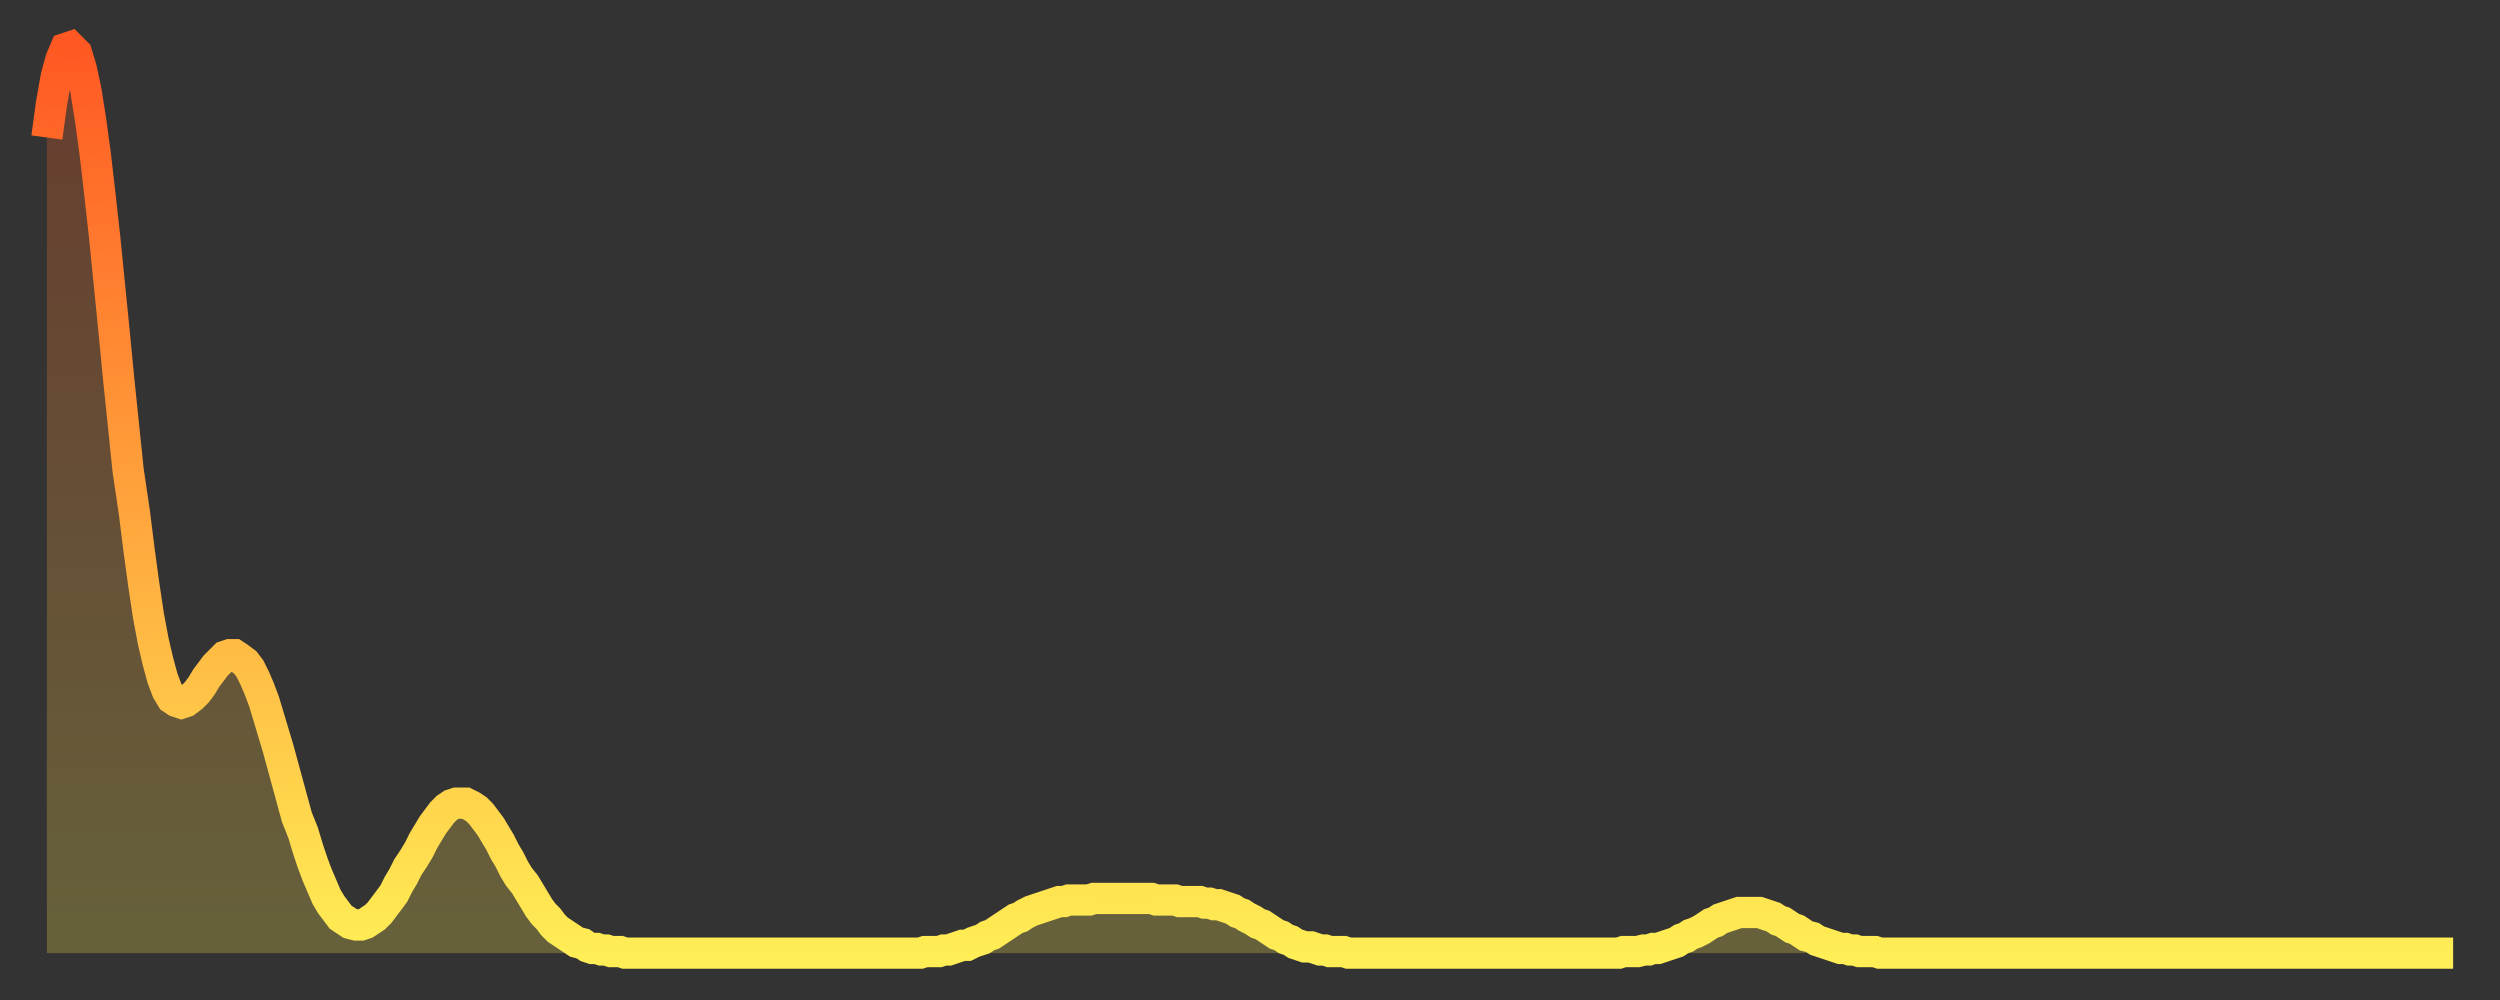 <?xml version="1.0" encoding="utf-8" ?>
<svg baseProfile="full" height="64" version="1.1" width="160" xmlns="http://www.w3.org/2000/svg" xmlns:ev="http://www.w3.org/2001/xml-events" xmlns:xlink="http://www.w3.org/1999/xlink"><rect width="100%" height="100%" fill="#333333" stroke="none"/><defs><linearGradient id="id5300368" x1="0" x2="0" y1="0" y2="1"><stop offset="0%" stop-color="#ff5822" /><stop offset="50%" stop-color="#ffa33c" /><stop offset="100%" stop-color="#ffee55" /></linearGradient></defs><g transform="translate(3,3)"><g><path d="M 0.0 5.8 0.3 3.6 0.6 1.9 0.9 0.8 1.2 0.1 1.5 0.0 1.9 0.4 2.2 1.4 2.5 2.8 2.8 4.7 3.1 6.9 3.4 9.5 3.7 12.2 4.0 15.2 4.3 18.2 4.6 21.3 4.9 24.2 5.2 27.1 5.6 29.8 5.9 32.2 6.2 34.4 6.5 36.4 6.8 38.0 7.1 39.3 7.4 40.4 7.7 41.2 8.0 41.7 8.3 41.9 8.6 42.0 8.9 41.9 9.3 41.6 9.6 41.3 9.9 40.9 10.2 40.4 10.5 40.0 10.8 39.6 11.1 39.3 11.4 39.0 11.7 38.9 12.0 38.9 12.3 39.1 12.7 39.4 13.0 39.8 13.3 40.4 13.6 41.1 13.9 41.9 14.2 42.9 14.5 43.9 14.8 44.9 15.1 46.0 15.4 47.1 15.7 48.2 16.0 49.3 16.4 50.3 16.7 51.3 17.0 52.2 17.3 53.0 17.6 53.7 17.9 54.4 18.2 54.9 18.5 55.3 18.8 55.7 19.1 55.9 19.4 56.1 19.8 56.2 20.1 56.2 20.4 56.1 20.7 55.9 21.0 55.7 21.3 55.4 21.6 55.0 21.9 54.6 22.2 54.2 22.5 53.6 22.8 53.1 23.1 52.5 23.5 51.9 23.8 51.4 24.1 50.8 24.4 50.3 24.7 49.8 25.0 49.4 25.3 49.0 25.6 48.7 25.9 48.5 26.2 48.4 26.5 48.4 26.8 48.4 27.2 48.6 27.5 48.8 27.8 49.1 28.1 49.5 28.4 49.9 28.7 50.4 29.0 50.9 29.3 51.5 29.6 52.0 29.9 52.6 30.2 53.1 30.6 53.6 30.9 54.1 31.2 54.6 31.5 55.1 31.8 55.5 32.1 55.8 32.4 56.2 32.7 56.5 33.0 56.7 33.3 56.9 33.6 57.1 33.9 57.3 34.3 57.4 34.6 57.6 34.9 57.7 35.2 57.7 35.5 57.8 35.8 57.8 36.1 57.9 36.4 57.9 36.7 57.9 37.0 58.0 37.3 58.0 37.7 58.0 38.0 58.0 38.3 58.0 38.6 58.0 38.9 58.0 39.2 58.0 39.5 58.0 39.8 58.0 40.1 58.0 40.4 58.0 40.7 58.0 41.0 58.0 41.4 58.0 41.7 58.0 42.0 58.0 42.3 58.0 42.6 58.0 42.9 58.0 43.2 58.0 43.5 58.0 43.8 58.0 44.1 58.0 44.4 58.0 44.7 58.0 45.1 58.0 45.4 58.0 45.7 58.0 46.0 58.0 46.3 58.0 46.6 58.0 46.9 58.0 47.2 58.0 47.5 58.0 47.8 58.0 48.1 58.0 48.5 58.0 48.8 58.0 49.1 58.0 49.4 58.0 49.7 58.0 50.0 58.0 50.3 58.0 50.6 58.0 50.9 58.0 51.2 58.0 51.5 58.0 51.8 58.0 52.2 58.0 52.5 58.0 52.8 58.0 53.1 58.0 53.4 58.0 53.7 58.0 54.0 58.0 54.3 58.0 54.6 58.0 54.9 58.0 55.2 58.0 55.6 58.0 55.9 58.0 56.2 57.9 56.5 57.9 56.8 57.9 57.1 57.9 57.4 57.8 57.7 57.8 58.0 57.7 58.3 57.6 58.6 57.5 58.9 57.5 59.3 57.3 59.6 57.2 59.9 57.1 60.2 56.9 60.5 56.8 60.8 56.6 61.1 56.4 61.4 56.2 61.7 56.0 62.0 55.8 62.3 55.7 62.6 55.5 63.0 55.3 63.3 55.2 63.6 55.1 63.9 55.0 64.2 54.9 64.5 54.8 64.8 54.7 65.1 54.7 65.4 54.6 65.7 54.6 66.0 54.6 66.4 54.6 66.7 54.6 67.0 54.5 67.3 54.5 67.6 54.5 67.9 54.5 68.2 54.5 68.5 54.5 68.8 54.5 69.1 54.5 69.4 54.5 69.7 54.5 70.1 54.5 70.4 54.5 70.7 54.5 71.0 54.6 71.3 54.6 71.6 54.6 71.9 54.6 72.2 54.6 72.5 54.7 72.8 54.7 73.1 54.7 73.5 54.7 73.8 54.7 74.1 54.8 74.4 54.8 74.7 54.9 75.0 54.9 75.3 55.0 75.6 55.1 75.9 55.2 76.2 55.4 76.5 55.5 76.8 55.7 77.2 55.9 77.5 56.1 77.8 56.2 78.1 56.4 78.4 56.6 78.7 56.8 79.0 56.9 79.3 57.1 79.6 57.2 79.9 57.4 80.2 57.5 80.5 57.6 80.9 57.6 81.2 57.7 81.5 57.8 81.8 57.8 82.1 57.9 82.4 57.9 82.7 57.9 83.0 57.9 83.3 58.0 83.6 58.0 83.9 58.0 84.3 58.0 84.6 58.0 84.9 58.0 85.2 58.0 85.5 58.0 85.8 58.0 86.1 58.0 86.4 58.0 86.7 58.0 87.0 58.0 87.3 58.0 87.6 58.0 88.0 58.0 88.3 58.0 88.6 58.0 88.9 58.0 89.2 58.0 89.5 58.0 89.8 58.0 90.1 58.0 90.4 58.0 90.7 58.0 91.0 58.0 91.4 58.0 91.7 58.0 92.0 58.0 92.3 58.0 92.6 58.0 92.9 58.0 93.2 58.0 93.5 58.0 93.8 58.0 94.1 58.0 94.4 58.0 94.7 58.0 95.1 58.0 95.4 58.0 95.7 58.0 96.0 58.0 96.3 58.0 96.6 58.0 96.9 58.0 97.2 58.0 97.5 58.0 97.8 58.0 98.1 58.0 98.4 58.0 98.8 58.0 99.1 58.0 99.4 58.0 99.7 58.0 100.0 58.0 100.3 58.0 100.6 58.0 100.9 57.9 101.2 57.9 101.5 57.9 101.8 57.9 102.2 57.8 102.5 57.8 102.8 57.7 103.1 57.7 103.4 57.6 103.7 57.5 104.0 57.4 104.3 57.3 104.6 57.1 104.9 57.0 105.2 56.8 105.5 56.7 105.9 56.5 106.2 56.3 106.5 56.1 106.8 56.0 107.1 55.8 107.4 55.7 107.7 55.6 108.0 55.5 108.3 55.4 108.6 55.4 108.9 55.4 109.3 55.4 109.6 55.4 109.9 55.5 110.2 55.6 110.5 55.7 110.8 55.9 111.1 56.0 111.4 56.2 111.7 56.4 112.0 56.5 112.3 56.7 112.6 56.9 113.0 57.0 113.3 57.2 113.6 57.3 113.9 57.4 114.2 57.5 114.5 57.6 114.8 57.7 115.1 57.7 115.4 57.8 115.7 57.8 116.0 57.9 116.3 57.9 116.7 57.9 117.0 57.9 117.3 58.0 117.6 58.0 117.9 58.0 118.2 58.0 118.5 58.0 118.8 58.0 119.1 58.0 119.4 58.0 119.7 58.0 120.1 58.0 120.4 58.0 120.7 58.0 121.0 58.0 121.3 58.0 121.6 58.0 121.9 58.0 122.2 58.0 122.5 58.0 122.8 58.0 123.1 58.0 123.4 58.0 123.8 58.0 124.1 58.0 124.4 58.0 124.7 58.0 125.0 58.0 125.3 58.0 125.6 58.0 125.9 58.0 126.2 58.0 126.5 58.0 126.8 58.0 127.2 58.0 127.5 58.0 127.8 58.0 128.1 58.0 128.4 58.0 128.7 58.0 129.0 58.0 129.3 58.0 129.6 58.0 129.9 58.0 130.2 58.0 130.5 58.0 130.9 58.0 131.2 58.0 131.5 58.0 131.8 58.0 132.1 58.0 132.4 58.0 132.7 58.0 133.0 58.0 133.3 58.0 133.6 58.0 133.9 58.0 134.2 58.0 134.6 58.0 134.9 58.0 135.2 58.0 135.5 58.0 135.8 58.0 136.1 58.0 136.4 58.0 136.7 58.0 137.0 58.0 137.3 58.0 137.6 58.0 138.0 58.0 138.3 58.0 138.6 58.0 138.9 58.0 139.2 58.0 139.5 58.0 139.8 58.0 140.1 58.0 140.4 58.0 140.7 58.0 141.0 58.0 141.3 58.0 141.7 58.0 142.0 58.0 142.3 58.0 142.6 58.0 142.9 58.0 143.2 58.0 143.5 58.0 143.8 58.0 144.1 58.0 144.4 58.0 144.7 58.0 145.1 58.0 145.4 58.0 145.7 58.0 146.0 58.0 146.3 58.0 146.6 58.0 146.9 58.0 147.2 58.0 147.5 58.0 147.8 58.0 148.1 58.0 148.4 58.0 148.8 58.0 149.1 58.0 149.4 58.0 149.7 58.0 150.0 58.0 150.3 58.0 150.6 58.0 150.9 58.0 151.2 58.0 151.5 58.0 151.8 58.0 152.1 58.0 152.5 58.0 152.8 58.0 153.1 58.0 153.4 58.0 153.7 58.0 154.0 58.0" fill="none" id="graph-curve" opacity="1" stroke="url(#id5300368)" stroke-width="2" /><path d="M 0 58 L 0.0 5.8 0.3 3.6 0.6 1.9 0.9 0.8 1.2 0.1 1.5 0.0 1.9 0.4 2.2 1.4 2.5 2.8 2.8 4.7 3.1 6.9 3.4 9.5 3.7 12.2 4.0 15.2 4.3 18.2 4.6 21.3 4.9 24.2 5.2 27.1 5.6 29.8 5.9 32.2 6.2 34.4 6.5 36.4 6.8 38.0 7.1 39.3 7.4 40.4 7.7 41.2 8.0 41.7 8.3 41.9 8.6 42.0 8.9 41.9 9.3 41.6 9.6 41.3 9.9 40.9 10.2 40.4 10.5 40.0 10.8 39.6 11.1 39.3 11.4 39.0 11.7 38.9 12.0 38.9 12.3 39.1 12.7 39.4 13.0 39.8 13.3 40.4 13.6 41.1 13.9 41.9 14.2 42.9 14.5 43.9 14.8 44.9 15.1 46.0 15.4 47.1 15.7 48.2 16.0 49.3 16.4 50.3 16.7 51.3 17.0 52.2 17.3 53.0 17.6 53.7 17.9 54.4 18.2 54.9 18.5 55.3 18.8 55.7 19.1 55.9 19.4 56.1 19.8 56.2 20.1 56.2 20.4 56.1 20.7 55.9 21.0 55.7 21.3 55.4 21.6 55.0 21.9 54.6 22.2 54.2 22.5 53.6 22.8 53.1 23.1 52.5 23.5 51.9 23.8 51.4 24.1 50.8 24.4 50.3 24.7 49.8 25.0 49.4 25.3 49.0 25.6 48.7 25.9 48.5 26.2 48.4 26.5 48.4 26.8 48.4 27.2 48.6 27.5 48.8 27.8 49.1 28.1 49.5 28.4 49.9 28.7 50.4 29.0 50.9 29.3 51.5 29.6 52.0 29.9 52.6 30.2 53.1 30.6 53.6 30.9 54.1 31.2 54.6 31.5 55.1 31.8 55.5 32.1 55.8 32.4 56.2 32.7 56.5 33.0 56.7 33.3 56.9 33.6 57.1 33.9 57.3 34.3 57.4 34.6 57.6 34.9 57.7 35.2 57.7 35.5 57.8 35.8 57.8 36.1 57.9 36.4 57.9 36.7 57.9 37.0 58.0 37.3 58.0 37.7 58.0 38.0 58.0 38.3 58.0 38.6 58.0 38.9 58.0 39.2 58.0 39.5 58.0 39.8 58.0 40.1 58.0 40.4 58.0 40.7 58.0 41.0 58.0 41.4 58.0 41.7 58.0 42.0 58.0 42.3 58.0 42.6 58.0 42.9 58.0 43.2 58.0 43.5 58.0 43.8 58.0 44.1 58.0 44.4 58.0 44.7 58.0 45.1 58.0 45.4 58.0 45.7 58.0 46.0 58.0 46.3 58.0 46.6 58.0 46.9 58.0 47.2 58.0 47.5 58.0 47.8 58.0 48.1 58.0 48.5 58.0 48.8 58.0 49.1 58.0 49.4 58.0 49.7 58.0 50.0 58.0 50.3 58.0 50.6 58.0 50.9 58.0 51.2 58.0 51.5 58.0 51.8 58.0 52.2 58.0 52.5 58.0 52.8 58.0 53.1 58.0 53.4 58.0 53.7 58.0 54.0 58.0 54.3 58.0 54.6 58.0 54.9 58.0 55.2 58.0 55.6 58.0 55.9 58.0 56.2 57.9 56.5 57.9 56.8 57.9 57.1 57.9 57.4 57.8 57.7 57.8 58.0 57.7 58.3 57.6 58.6 57.5 58.9 57.5 59.3 57.3 59.6 57.2 59.9 57.1 60.2 56.9 60.5 56.8 60.8 56.6 61.1 56.4 61.4 56.2 61.7 56.0 62.0 55.8 62.3 55.7 62.6 55.5 63.0 55.3 63.3 55.2 63.6 55.1 63.9 55.0 64.2 54.9 64.5 54.8 64.8 54.7 65.1 54.7 65.4 54.6 65.7 54.6 66.0 54.6 66.4 54.6 66.7 54.6 67.0 54.5 67.3 54.5 67.6 54.5 67.9 54.5 68.2 54.5 68.5 54.5 68.8 54.5 69.1 54.5 69.4 54.5 69.7 54.5 70.1 54.5 70.4 54.5 70.7 54.5 71.0 54.6 71.3 54.6 71.6 54.6 71.9 54.6 72.2 54.6 72.5 54.7 72.8 54.7 73.1 54.7 73.5 54.7 73.8 54.7 74.1 54.8 74.4 54.8 74.7 54.9 75.0 54.9 75.3 55.0 75.6 55.1 75.9 55.2 76.2 55.4 76.5 55.5 76.8 55.7 77.2 55.9 77.5 56.1 77.8 56.2 78.1 56.4 78.4 56.6 78.7 56.8 79.0 56.9 79.3 57.1 79.6 57.2 79.9 57.4 80.2 57.5 80.5 57.6 80.9 57.6 81.2 57.7 81.5 57.8 81.8 57.8 82.1 57.9 82.4 57.9 82.7 57.9 83.0 57.9 83.3 58.0 83.6 58.0 83.9 58.0 84.3 58.0 84.6 58.0 84.9 58.0 85.2 58.0 85.5 58.0 85.8 58.0 86.1 58.0 86.4 58.0 86.7 58.0 87.0 58.0 87.3 58.0 87.6 58.0 88.0 58.0 88.3 58.0 88.6 58.0 88.9 58.0 89.2 58.0 89.5 58.0 89.8 58.0 90.1 58.0 90.4 58.0 90.7 58.0 91.0 58.0 91.4 58.0 91.7 58.0 92.0 58.0 92.3 58.0 92.6 58.0 92.9 58.0 93.2 58.0 93.5 58.0 93.8 58.0 94.1 58.0 94.4 58.0 94.7 58.0 95.1 58.0 95.4 58.0 95.7 58.0 96.0 58.0 96.3 58.0 96.6 58.0 96.9 58.0 97.2 58.0 97.5 58.0 97.8 58.0 98.1 58.0 98.4 58.0 98.8 58.0 99.1 58.0 99.4 58.0 99.7 58.0 100.0 58.0 100.3 58.0 100.6 58.0 100.9 57.9 101.2 57.9 101.5 57.9 101.8 57.9 102.2 57.8 102.5 57.8 102.8 57.7 103.1 57.7 103.4 57.6 103.7 57.5 104.0 57.4 104.3 57.3 104.6 57.1 104.9 57.0 105.2 56.8 105.5 56.7 105.9 56.5 106.2 56.3 106.5 56.1 106.8 56.0 107.1 55.8 107.4 55.7 107.7 55.6 108.0 55.5 108.3 55.4 108.6 55.4 108.9 55.4 109.3 55.4 109.6 55.4 109.9 55.5 110.2 55.6 110.5 55.7 110.8 55.9 111.1 56.0 111.4 56.2 111.7 56.4 112.0 56.5 112.3 56.7 112.6 56.9 113.0 57.0 113.3 57.2 113.6 57.3 113.9 57.4 114.2 57.5 114.5 57.6 114.8 57.7 115.1 57.7 115.4 57.8 115.7 57.8 116.0 57.9 116.3 57.9 116.7 57.9 117.0 57.9 117.3 58.0 117.6 58.0 117.9 58.0 118.2 58.0 118.5 58.0 118.8 58.0 119.1 58.0 119.4 58.0 119.7 58.0 120.1 58.0 120.4 58.0 120.7 58.0 121.0 58.0 121.3 58.0 121.6 58.0 121.9 58.0 122.2 58.0 122.5 58.0 122.8 58.0 123.1 58.0 123.4 58.0 123.8 58.0 124.1 58.0 124.4 58.0 124.7 58.0 125.0 58.0 125.3 58.0 125.6 58.0 125.9 58.0 126.2 58.0 126.5 58.0 126.8 58.0 127.2 58.0 127.5 58.0 127.8 58.0 128.1 58.0 128.4 58.0 128.7 58.0 129.0 58.0 129.3 58.0 129.6 58.0 129.9 58.0 130.2 58.0 130.5 58.0 130.9 58.0 131.2 58.0 131.5 58.0 131.8 58.0 132.1 58.0 132.4 58.0 132.7 58.0 133.0 58.0 133.3 58.0 133.6 58.0 133.9 58.0 134.2 58.0 134.6 58.0 134.9 58.0 135.2 58.0 135.5 58.0 135.8 58.0 136.1 58.0 136.4 58.0 136.7 58.0 137.0 58.0 137.3 58.0 137.6 58.0 138.0 58.0 138.3 58.0 138.6 58.0 138.9 58.0 139.2 58.0 139.5 58.0 139.8 58.0 140.1 58.0 140.4 58.0 140.7 58.0 141.0 58.0 141.3 58.0 141.7 58.0 142.0 58.0 142.3 58.0 142.6 58.0 142.9 58.0 143.2 58.0 143.5 58.0 143.8 58.0 144.1 58.0 144.4 58.0 144.7 58.0 145.1 58.0 145.4 58.0 145.7 58.0 146.0 58.0 146.3 58.0 146.6 58.0 146.9 58.0 147.2 58.0 147.5 58.0 147.8 58.0 148.1 58.0 148.4 58.0 148.8 58.0 149.1 58.0 149.4 58.0 149.7 58.0 150.0 58.0 150.3 58.0 150.6 58.0 150.9 58.0 151.2 58.0 151.5 58.0 151.8 58.0 152.1 58.0 152.5 58.0 152.8 58.0 153.1 58.0 153.4 58.0 153.7 58.0 154.0 58.0 154 58" fill="url(#id5300368)" fill-opacity=".25" id="graph-shadow" /></g></g></svg>